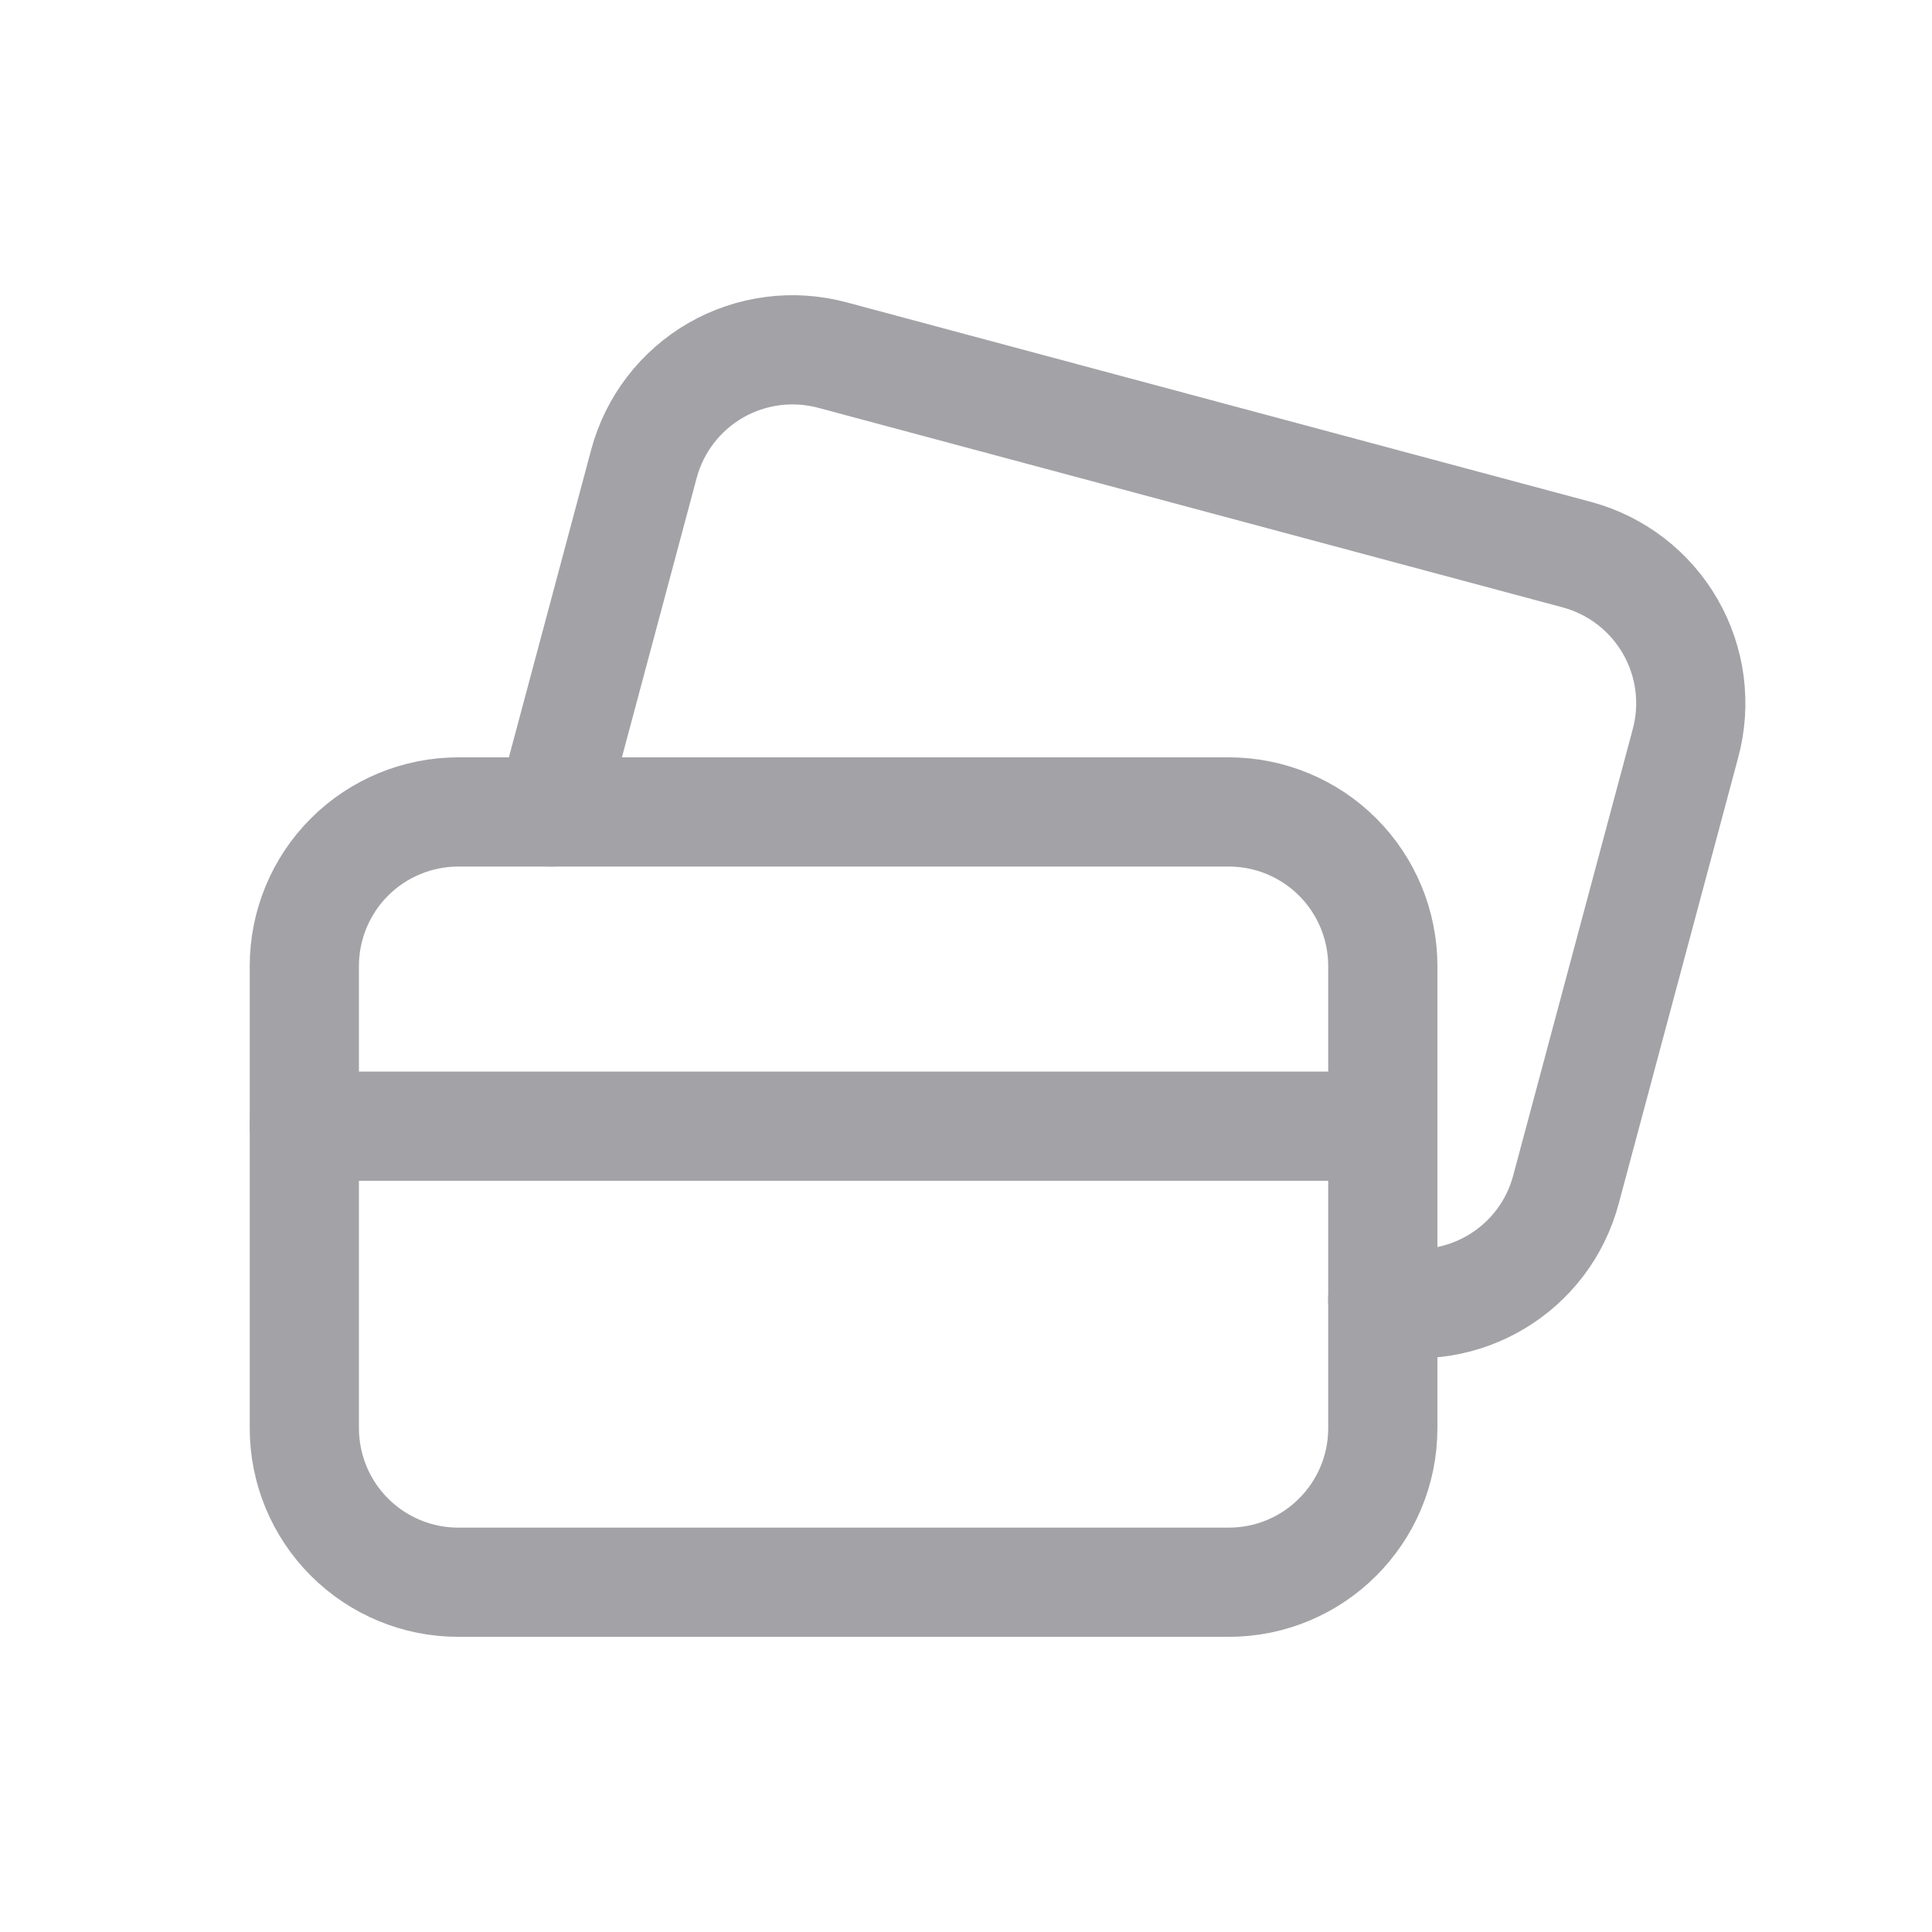 <svg xmlns="http://www.w3.org/2000/svg" width="23" height="23" viewBox="0 0 23 23" fill="none"><g id="Group"><path id="Path" d="M16.462 17.002V11.5C16.462 11.014 16.269 10.547 15.925 10.203C15.581 9.859 15.114 9.666 14.628 9.666H5.457C4.971 9.666 4.504 9.859 4.16 10.203C3.816 10.547 3.623 11.014 3.623 11.5V17.002C3.623 17.489 3.816 17.955 4.16 18.299C4.504 18.643 4.971 18.837 5.457 18.836H14.628C15.641 18.836 16.462 18.015 16.462 17.002Z" stroke="#A2A2A7" stroke-width="1.3" stroke-linecap="round" stroke-linejoin="round"></path><path id="Path_2" d="M3.623 13.407H16.462" stroke="#A2A2A7" stroke-width="1.3" stroke-linecap="round" stroke-linejoin="round"></path><path id="Path_3" d="M6.557 9.666L7.666 5.521C7.792 5.051 8.1 4.651 8.521 4.408C8.943 4.166 9.444 4.101 9.913 4.228L18.772 6.603C19.241 6.729 19.642 7.037 19.884 7.458C20.127 7.88 20.192 8.38 20.065 8.85L18.643 14.159C18.39 15.115 17.423 15.696 16.461 15.471" stroke="#A2A2A7" stroke-width="1.3" stroke-linecap="round" stroke-linejoin="round"></path></g></svg>